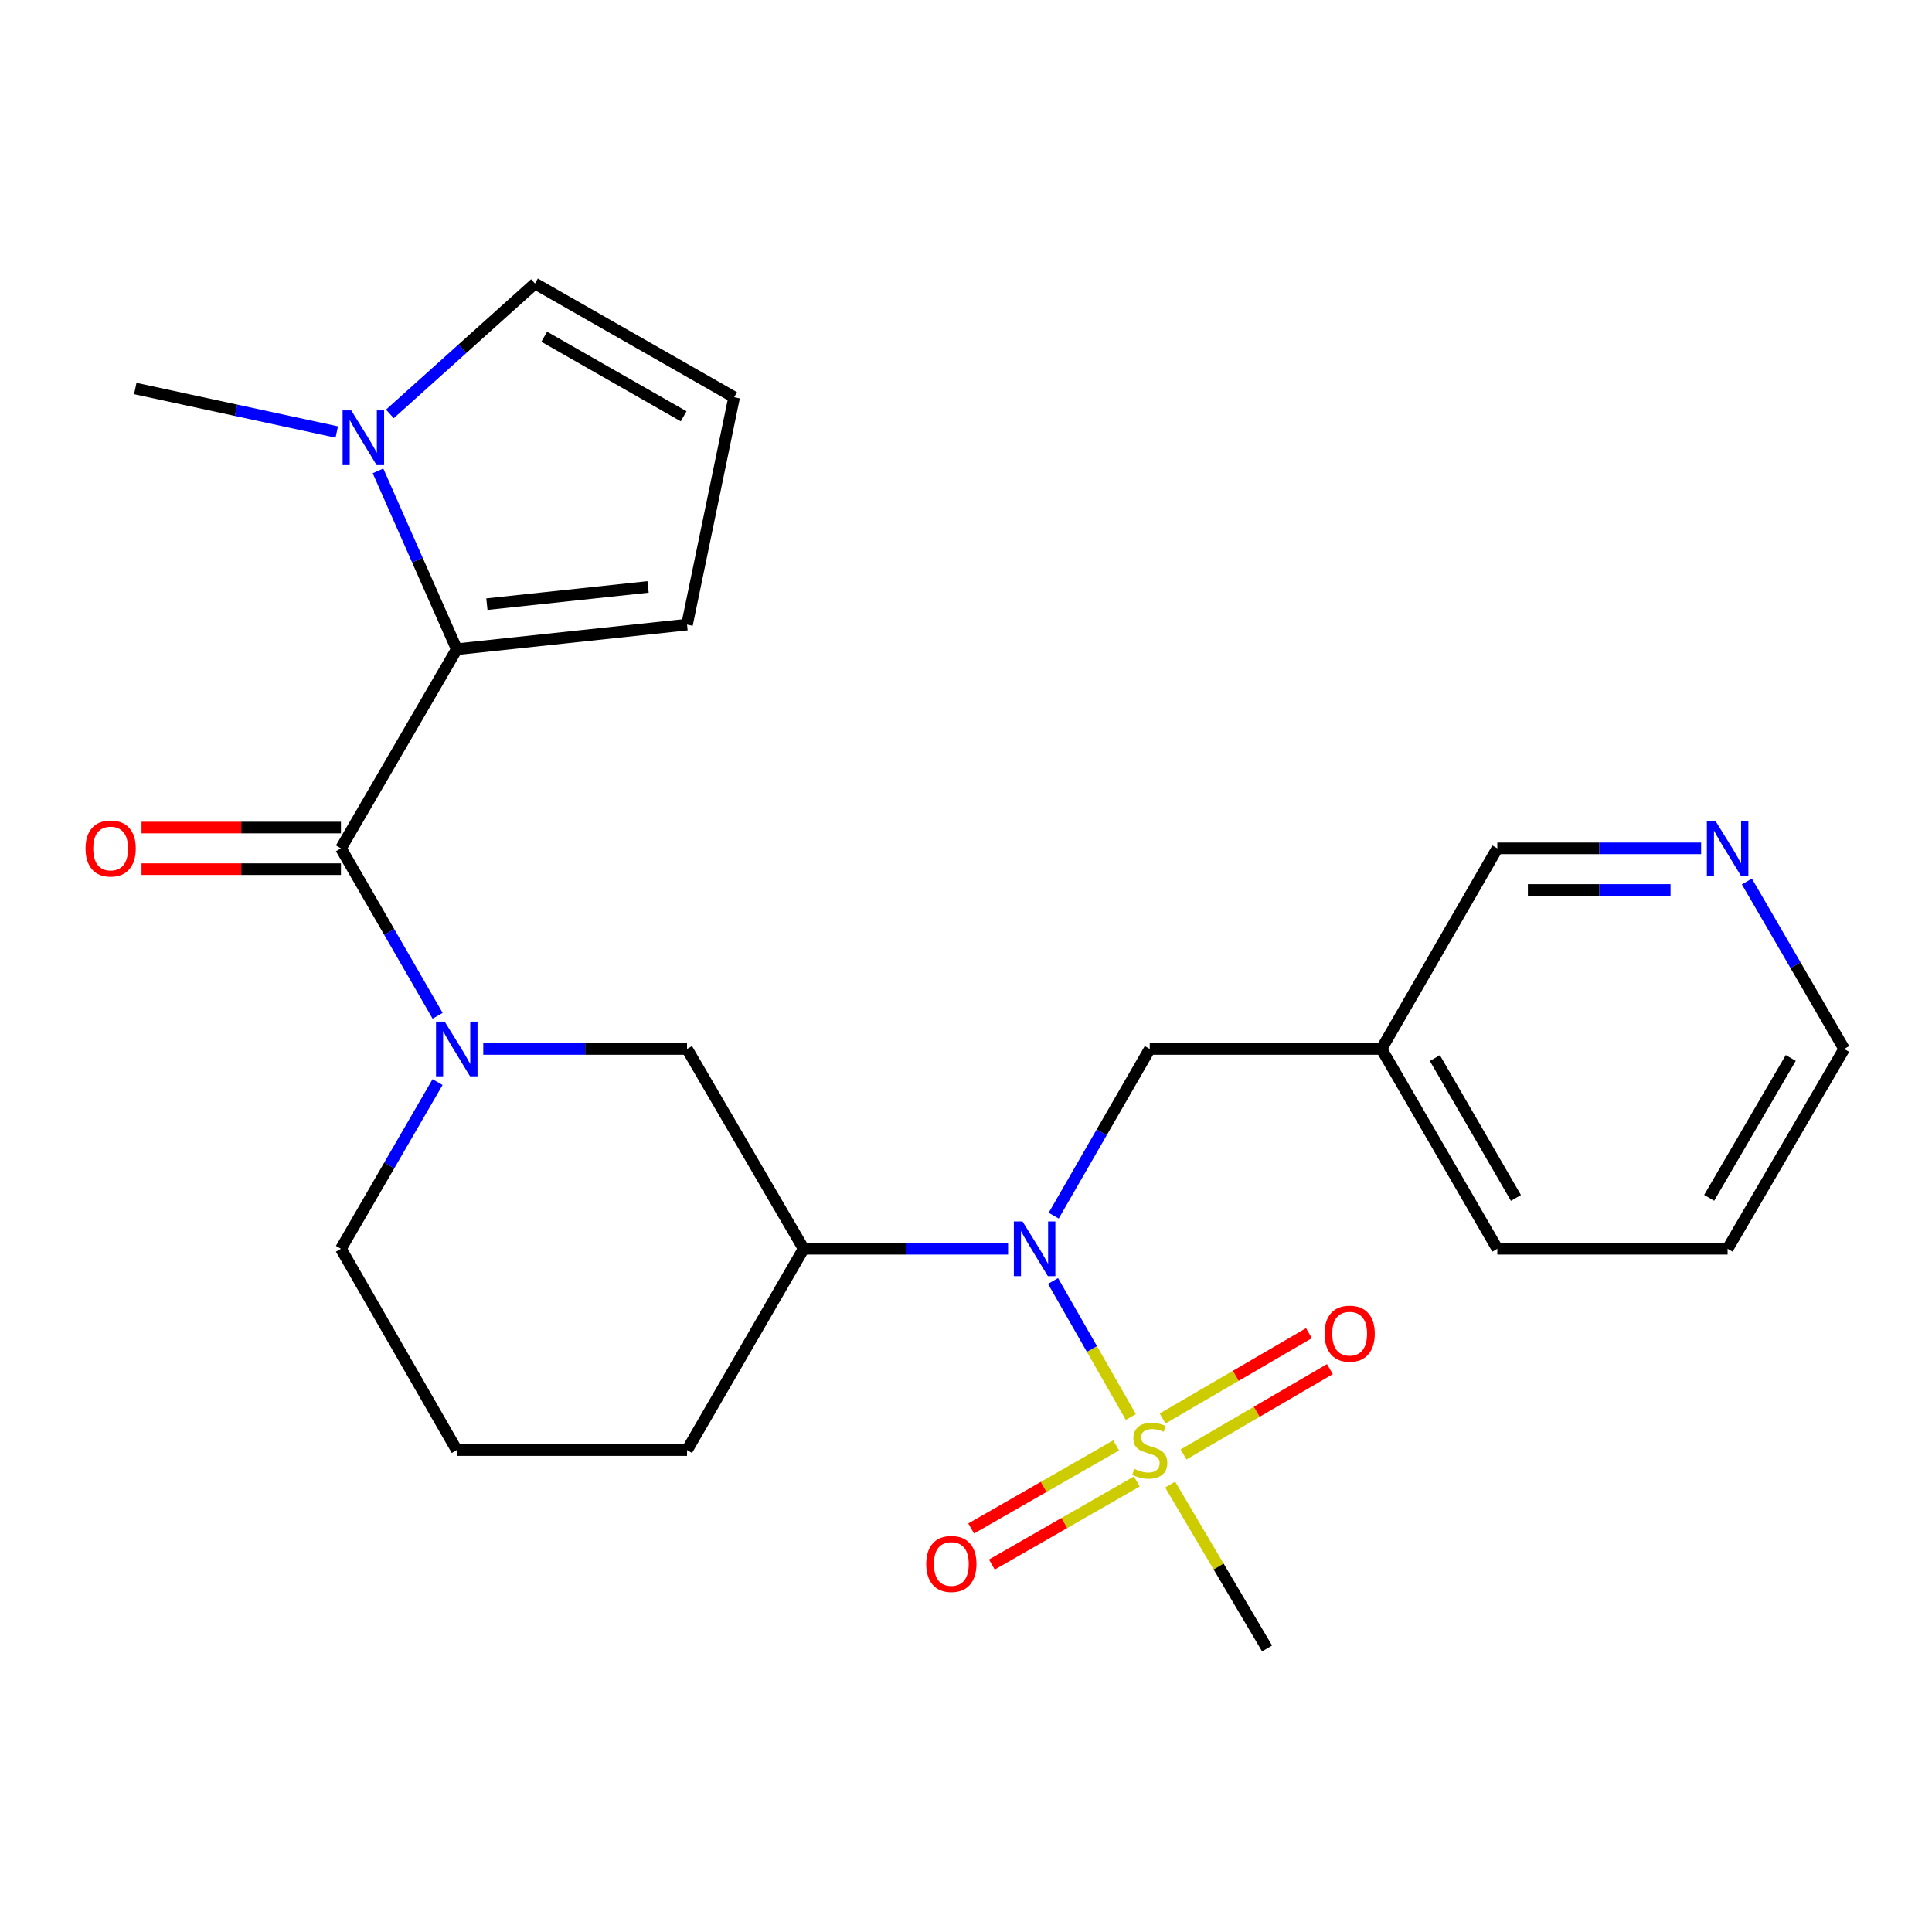 <?xml version='1.0' encoding='iso-8859-1'?>
<svg version='1.1' baseProfile='full'
              xmlns='http://www.w3.org/2000/svg'
                      xmlns:rdkit='http://www.rdkit.org/xml'
                      xmlns:xlink='http://www.w3.org/1999/xlink'
                  xml:space='preserve'
width='1000px' height='1000px' viewBox='0 0 1000 1000'>
<!-- END OF HEADER -->
<rect style='opacity:1.0;fill:#FFFFFF;stroke:none' width='1000' height='1000' x='0' y='0'> </rect>
<path class='bond-3' d='M 585.315,733.442 L 565.181,698.237' style='fill:none;fill-rule:evenodd;stroke:#CCCC00;stroke-width:6px;stroke-linecap:butt;stroke-linejoin:miter;stroke-opacity:1' />
<path class='bond-3' d='M 565.181,698.237 L 545.046,663.032' style='fill:none;fill-rule:evenodd;stroke:#0000FF;stroke-width:6px;stroke-linecap:butt;stroke-linejoin:miter;stroke-opacity:1' />
<path class='bond-7' d='M 612.604,752.822 L 650.479,730.736' style='fill:none;fill-rule:evenodd;stroke:#CCCC00;stroke-width:6px;stroke-linecap:butt;stroke-linejoin:miter;stroke-opacity:1' />
<path class='bond-7' d='M 650.479,730.736 L 688.354,708.651' style='fill:none;fill-rule:evenodd;stroke:#FF0000;stroke-width:6px;stroke-linecap:butt;stroke-linejoin:miter;stroke-opacity:1' />
<path class='bond-7' d='M 601.758,734.222 L 639.633,712.136' style='fill:none;fill-rule:evenodd;stroke:#CCCC00;stroke-width:6px;stroke-linecap:butt;stroke-linejoin:miter;stroke-opacity:1' />
<path class='bond-7' d='M 639.633,712.136 L 677.508,690.051' style='fill:none;fill-rule:evenodd;stroke:#FF0000;stroke-width:6px;stroke-linecap:butt;stroke-linejoin:miter;stroke-opacity:1' />
<path class='bond-8' d='M 577.715,748.122 L 540.195,769.624' style='fill:none;fill-rule:evenodd;stroke:#CCCC00;stroke-width:6px;stroke-linecap:butt;stroke-linejoin:miter;stroke-opacity:1' />
<path class='bond-8' d='M 540.195,769.624 L 502.674,791.127' style='fill:none;fill-rule:evenodd;stroke:#FF0000;stroke-width:6px;stroke-linecap:butt;stroke-linejoin:miter;stroke-opacity:1' />
<path class='bond-8' d='M 588.421,766.803 L 550.901,788.305' style='fill:none;fill-rule:evenodd;stroke:#CCCC00;stroke-width:6px;stroke-linecap:butt;stroke-linejoin:miter;stroke-opacity:1' />
<path class='bond-8' d='M 550.901,788.305 L 513.38,809.808' style='fill:none;fill-rule:evenodd;stroke:#FF0000;stroke-width:6px;stroke-linecap:butt;stroke-linejoin:miter;stroke-opacity:1' />
<path class='bond-16' d='M 605.672,768.425 L 630.754,810.834' style='fill:none;fill-rule:evenodd;stroke:#CCCC00;stroke-width:6px;stroke-linecap:butt;stroke-linejoin:miter;stroke-opacity:1' />
<path class='bond-16' d='M 630.754,810.834 L 655.837,853.242' style='fill:none;fill-rule:evenodd;stroke:#000000;stroke-width:6px;stroke-linecap:butt;stroke-linejoin:miter;stroke-opacity:1' />
<path class='bond-0' d='M 176.47,439.103 L 201.492,482.438' style='fill:none;fill-rule:evenodd;stroke:#000000;stroke-width:6px;stroke-linecap:butt;stroke-linejoin:miter;stroke-opacity:1' />
<path class='bond-0' d='M 201.492,482.438 L 226.515,525.773' style='fill:none;fill-rule:evenodd;stroke:#0000FF;stroke-width:6px;stroke-linecap:butt;stroke-linejoin:miter;stroke-opacity:1' />
<path class='bond-1' d='M 176.47,439.103 L 236.422,336.028' style='fill:none;fill-rule:evenodd;stroke:#000000;stroke-width:6px;stroke-linecap:butt;stroke-linejoin:miter;stroke-opacity:1' />
<path class='bond-13' d='M 176.47,428.337 L 124.86,428.337' style='fill:none;fill-rule:evenodd;stroke:#000000;stroke-width:6px;stroke-linecap:butt;stroke-linejoin:miter;stroke-opacity:1' />
<path class='bond-13' d='M 124.86,428.337 L 73.251,428.337' style='fill:none;fill-rule:evenodd;stroke:#FF0000;stroke-width:6px;stroke-linecap:butt;stroke-linejoin:miter;stroke-opacity:1' />
<path class='bond-13' d='M 176.47,449.868 L 124.86,449.868' style='fill:none;fill-rule:evenodd;stroke:#000000;stroke-width:6px;stroke-linecap:butt;stroke-linejoin:miter;stroke-opacity:1' />
<path class='bond-13' d='M 124.86,449.868 L 73.251,449.868' style='fill:none;fill-rule:evenodd;stroke:#FF0000;stroke-width:6px;stroke-linecap:butt;stroke-linejoin:miter;stroke-opacity:1' />
<path class='bond-4' d='M 236.422,336.028 L 216.035,289.879' style='fill:none;fill-rule:evenodd;stroke:#000000;stroke-width:6px;stroke-linecap:butt;stroke-linejoin:miter;stroke-opacity:1' />
<path class='bond-4' d='M 216.035,289.879 L 195.649,243.73' style='fill:none;fill-rule:evenodd;stroke:#0000FF;stroke-width:6px;stroke-linecap:butt;stroke-linejoin:miter;stroke-opacity:1' />
<path class='bond-9' d='M 236.422,336.028 L 355.609,323.289' style='fill:none;fill-rule:evenodd;stroke:#000000;stroke-width:6px;stroke-linecap:butt;stroke-linejoin:miter;stroke-opacity:1' />
<path class='bond-9' d='M 252.012,312.708 L 335.442,303.791' style='fill:none;fill-rule:evenodd;stroke:#000000;stroke-width:6px;stroke-linecap:butt;stroke-linejoin:miter;stroke-opacity:1' />
<path class='bond-2' d='M 250.142,542.931 L 302.875,542.931' style='fill:none;fill-rule:evenodd;stroke:#0000FF;stroke-width:6px;stroke-linecap:butt;stroke-linejoin:miter;stroke-opacity:1' />
<path class='bond-2' d='M 302.875,542.931 L 355.609,542.931' style='fill:none;fill-rule:evenodd;stroke:#000000;stroke-width:6px;stroke-linecap:butt;stroke-linejoin:miter;stroke-opacity:1' />
<path class='bond-25' d='M 226.482,560.08 L 201.476,603.222' style='fill:none;fill-rule:evenodd;stroke:#0000FF;stroke-width:6px;stroke-linecap:butt;stroke-linejoin:miter;stroke-opacity:1' />
<path class='bond-25' d='M 201.476,603.222 L 176.47,646.364' style='fill:none;fill-rule:evenodd;stroke:#000000;stroke-width:6px;stroke-linecap:butt;stroke-linejoin:miter;stroke-opacity:1' />
<path class='bond-5' d='M 521.784,646.364 L 468.87,646.364' style='fill:none;fill-rule:evenodd;stroke:#0000FF;stroke-width:6px;stroke-linecap:butt;stroke-linejoin:miter;stroke-opacity:1' />
<path class='bond-5' d='M 468.87,646.364 L 415.956,646.364' style='fill:none;fill-rule:evenodd;stroke:#000000;stroke-width:6px;stroke-linecap:butt;stroke-linejoin:miter;stroke-opacity:1' />
<path class='bond-10' d='M 545.391,629.22 L 570.249,586.075' style='fill:none;fill-rule:evenodd;stroke:#0000FF;stroke-width:6px;stroke-linecap:butt;stroke-linejoin:miter;stroke-opacity:1' />
<path class='bond-10' d='M 570.249,586.075 L 595.107,542.931' style='fill:none;fill-rule:evenodd;stroke:#000000;stroke-width:6px;stroke-linecap:butt;stroke-linejoin:miter;stroke-opacity:1' />
<path class='bond-11' d='M 201.798,214.245 L 239.349,180.501' style='fill:none;fill-rule:evenodd;stroke:#0000FF;stroke-width:6px;stroke-linecap:butt;stroke-linejoin:miter;stroke-opacity:1' />
<path class='bond-11' d='M 239.349,180.501 L 276.9,146.758' style='fill:none;fill-rule:evenodd;stroke:#000000;stroke-width:6px;stroke-linecap:butt;stroke-linejoin:miter;stroke-opacity:1' />
<path class='bond-19' d='M 174.313,223.609 L 122.168,212.354' style='fill:none;fill-rule:evenodd;stroke:#0000FF;stroke-width:6px;stroke-linecap:butt;stroke-linejoin:miter;stroke-opacity:1' />
<path class='bond-19' d='M 122.168,212.354 L 70.022,201.1' style='fill:none;fill-rule:evenodd;stroke:#000000;stroke-width:6px;stroke-linecap:butt;stroke-linejoin:miter;stroke-opacity:1' />
<path class='bond-6' d='M 415.956,646.364 L 355.609,542.931' style='fill:none;fill-rule:evenodd;stroke:#000000;stroke-width:6px;stroke-linecap:butt;stroke-linejoin:miter;stroke-opacity:1' />
<path class='bond-18' d='M 415.956,646.364 L 355.609,750.563' style='fill:none;fill-rule:evenodd;stroke:#000000;stroke-width:6px;stroke-linecap:butt;stroke-linejoin:miter;stroke-opacity:1' />
<path class='bond-12' d='M 355.609,323.289 L 379.987,205.609' style='fill:none;fill-rule:evenodd;stroke:#000000;stroke-width:6px;stroke-linecap:butt;stroke-linejoin:miter;stroke-opacity:1' />
<path class='bond-15' d='M 595.107,542.931 L 715.059,542.931' style='fill:none;fill-rule:evenodd;stroke:#000000;stroke-width:6px;stroke-linecap:butt;stroke-linejoin:miter;stroke-opacity:1' />
<path class='bond-27' d='M 276.9,146.758 L 379.987,205.609' style='fill:none;fill-rule:evenodd;stroke:#000000;stroke-width:6px;stroke-linecap:butt;stroke-linejoin:miter;stroke-opacity:1' />
<path class='bond-27' d='M 281.688,174.284 L 353.849,215.48' style='fill:none;fill-rule:evenodd;stroke:#000000;stroke-width:6px;stroke-linecap:butt;stroke-linejoin:miter;stroke-opacity:1' />
<path class='bond-14' d='M 880.49,439.103 L 827.751,439.103' style='fill:none;fill-rule:evenodd;stroke:#0000FF;stroke-width:6px;stroke-linecap:butt;stroke-linejoin:miter;stroke-opacity:1' />
<path class='bond-14' d='M 827.751,439.103 L 775.012,439.103' style='fill:none;fill-rule:evenodd;stroke:#000000;stroke-width:6px;stroke-linecap:butt;stroke-linejoin:miter;stroke-opacity:1' />
<path class='bond-14' d='M 864.669,460.634 L 827.751,460.634' style='fill:none;fill-rule:evenodd;stroke:#0000FF;stroke-width:6px;stroke-linecap:butt;stroke-linejoin:miter;stroke-opacity:1' />
<path class='bond-14' d='M 827.751,460.634 L 790.833,460.634' style='fill:none;fill-rule:evenodd;stroke:#000000;stroke-width:6px;stroke-linecap:butt;stroke-linejoin:miter;stroke-opacity:1' />
<path class='bond-26' d='M 904.183,456.265 L 929.364,499.598' style='fill:none;fill-rule:evenodd;stroke:#0000FF;stroke-width:6px;stroke-linecap:butt;stroke-linejoin:miter;stroke-opacity:1' />
<path class='bond-26' d='M 929.364,499.598 L 954.545,542.931' style='fill:none;fill-rule:evenodd;stroke:#000000;stroke-width:6px;stroke-linecap:butt;stroke-linejoin:miter;stroke-opacity:1' />
<path class='bond-20' d='M 715.059,542.931 L 775.012,439.103' style='fill:none;fill-rule:evenodd;stroke:#000000;stroke-width:6px;stroke-linecap:butt;stroke-linejoin:miter;stroke-opacity:1' />
<path class='bond-23' d='M 715.059,542.931 L 775.012,646.364' style='fill:none;fill-rule:evenodd;stroke:#000000;stroke-width:6px;stroke-linecap:butt;stroke-linejoin:miter;stroke-opacity:1' />
<path class='bond-23' d='M 742.68,547.648 L 784.647,620.052' style='fill:none;fill-rule:evenodd;stroke:#000000;stroke-width:6px;stroke-linecap:butt;stroke-linejoin:miter;stroke-opacity:1' />
<path class='bond-17' d='M 176.47,646.364 L 236.422,750.563' style='fill:none;fill-rule:evenodd;stroke:#000000;stroke-width:6px;stroke-linecap:butt;stroke-linejoin:miter;stroke-opacity:1' />
<path class='bond-21' d='M 355.609,750.563 L 236.422,750.563' style='fill:none;fill-rule:evenodd;stroke:#000000;stroke-width:6px;stroke-linecap:butt;stroke-linejoin:miter;stroke-opacity:1' />
<path class='bond-22' d='M 954.545,542.931 L 894.21,646.364' style='fill:none;fill-rule:evenodd;stroke:#000000;stroke-width:6px;stroke-linecap:butt;stroke-linejoin:miter;stroke-opacity:1' />
<path class='bond-22' d='M 926.897,547.597 L 884.662,620' style='fill:none;fill-rule:evenodd;stroke:#000000;stroke-width:6px;stroke-linecap:butt;stroke-linejoin:miter;stroke-opacity:1' />
<path class='bond-24' d='M 775.012,646.364 L 894.21,646.364' style='fill:none;fill-rule:evenodd;stroke:#000000;stroke-width:6px;stroke-linecap:butt;stroke-linejoin:miter;stroke-opacity:1' />
<path  class='atom-0' d='M 587.107 760.283
Q 587.427 760.403, 588.747 760.963
Q 590.067 761.523, 591.507 761.883
Q 592.987 762.203, 594.427 762.203
Q 597.107 762.203, 598.667 760.923
Q 600.227 759.603, 600.227 757.323
Q 600.227 755.763, 599.427 754.803
Q 598.667 753.843, 597.467 753.323
Q 596.267 752.803, 594.267 752.203
Q 591.747 751.443, 590.227 750.723
Q 588.747 750.003, 587.667 748.483
Q 586.627 746.963, 586.627 744.403
Q 586.627 740.843, 589.027 738.643
Q 591.467 736.443, 596.267 736.443
Q 599.547 736.443, 603.267 738.003
L 602.347 741.083
Q 598.947 739.683, 596.387 739.683
Q 593.627 739.683, 592.107 740.843
Q 590.587 741.963, 590.627 743.923
Q 590.627 745.443, 591.387 746.363
Q 592.187 747.283, 593.307 747.803
Q 594.467 748.323, 596.387 748.923
Q 598.947 749.723, 600.467 750.523
Q 601.987 751.323, 603.067 752.963
Q 604.187 754.563, 604.187 757.323
Q 604.187 761.243, 601.547 763.363
Q 598.947 765.443, 594.587 765.443
Q 592.067 765.443, 590.147 764.883
Q 588.267 764.363, 586.027 763.443
L 587.107 760.283
' fill='#CCCC00'/>
<path  class='atom-3' d='M 230.162 528.771
L 239.442 543.771
Q 240.362 545.251, 241.842 547.931
Q 243.322 550.611, 243.402 550.771
L 243.402 528.771
L 247.162 528.771
L 247.162 557.091
L 243.282 557.091
L 233.322 540.691
Q 232.162 538.771, 230.922 536.571
Q 229.722 534.371, 229.362 533.691
L 229.362 557.091
L 225.682 557.091
L 225.682 528.771
L 230.162 528.771
' fill='#0000FF'/>
<path  class='atom-4' d='M 529.253 632.204
L 538.533 647.204
Q 539.453 648.684, 540.933 651.364
Q 542.413 654.044, 542.493 654.204
L 542.493 632.204
L 546.253 632.204
L 546.253 660.524
L 542.373 660.524
L 532.413 644.124
Q 531.253 642.204, 530.013 640.004
Q 528.813 637.804, 528.453 637.124
L 528.453 660.524
L 524.773 660.524
L 524.773 632.204
L 529.253 632.204
' fill='#0000FF'/>
<path  class='atom-5' d='M 181.812 212.418
L 191.092 227.418
Q 192.012 228.898, 193.492 231.578
Q 194.972 234.258, 195.052 234.418
L 195.052 212.418
L 198.812 212.418
L 198.812 240.738
L 194.932 240.738
L 184.972 224.338
Q 183.812 222.418, 182.572 220.218
Q 181.372 218.018, 181.012 217.338
L 181.012 240.738
L 177.332 240.738
L 177.332 212.418
L 181.812 212.418
' fill='#0000FF'/>
<path  class='atom-8' d='M 685.576 690.308
Q 685.576 683.508, 688.936 679.708
Q 692.296 675.908, 698.576 675.908
Q 704.856 675.908, 708.216 679.708
Q 711.576 683.508, 711.576 690.308
Q 711.576 697.188, 708.176 701.108
Q 704.776 704.988, 698.576 704.988
Q 692.336 704.988, 688.936 701.108
Q 685.576 697.228, 685.576 690.308
M 698.576 701.788
Q 702.896 701.788, 705.216 698.908
Q 707.576 695.988, 707.576 690.308
Q 707.576 684.748, 705.216 681.948
Q 702.896 679.108, 698.576 679.108
Q 694.256 679.108, 691.896 681.908
Q 689.576 684.708, 689.576 690.308
Q 689.576 696.028, 691.896 698.908
Q 694.256 701.788, 698.576 701.788
' fill='#FF0000'/>
<path  class='atom-9' d='M 479.415 809.495
Q 479.415 802.695, 482.775 798.895
Q 486.135 795.095, 492.415 795.095
Q 498.695 795.095, 502.055 798.895
Q 505.415 802.695, 505.415 809.495
Q 505.415 816.375, 502.015 820.295
Q 498.615 824.175, 492.415 824.175
Q 486.175 824.175, 482.775 820.295
Q 479.415 816.415, 479.415 809.495
M 492.415 820.975
Q 496.735 820.975, 499.055 818.095
Q 501.415 815.175, 501.415 809.495
Q 501.415 803.935, 499.055 801.135
Q 496.735 798.295, 492.415 798.295
Q 488.095 798.295, 485.735 801.095
Q 483.415 803.895, 483.415 809.495
Q 483.415 815.215, 485.735 818.095
Q 488.095 820.975, 492.415 820.975
' fill='#FF0000'/>
<path  class='atom-14' d='M 44.271 439.183
Q 44.271 432.383, 47.631 428.583
Q 50.991 424.783, 57.271 424.783
Q 63.551 424.783, 66.911 428.583
Q 70.271 432.383, 70.271 439.183
Q 70.271 446.063, 66.871 449.983
Q 63.471 453.863, 57.271 453.863
Q 51.031 453.863, 47.631 449.983
Q 44.271 446.103, 44.271 439.183
M 57.271 450.663
Q 61.591 450.663, 63.911 447.783
Q 66.271 444.863, 66.271 439.183
Q 66.271 433.623, 63.911 430.823
Q 61.591 427.983, 57.271 427.983
Q 52.951 427.983, 50.591 430.783
Q 48.271 433.583, 48.271 439.183
Q 48.271 444.903, 50.591 447.783
Q 52.951 450.663, 57.271 450.663
' fill='#FF0000'/>
<path  class='atom-15' d='M 887.95 424.943
L 897.23 439.943
Q 898.15 441.423, 899.63 444.103
Q 901.11 446.783, 901.19 446.943
L 901.19 424.943
L 904.95 424.943
L 904.95 453.263
L 901.07 453.263
L 891.11 436.863
Q 889.95 434.943, 888.71 432.743
Q 887.51 430.543, 887.15 429.863
L 887.15 453.263
L 883.47 453.263
L 883.47 424.943
L 887.95 424.943
' fill='#0000FF'/>
</svg>
